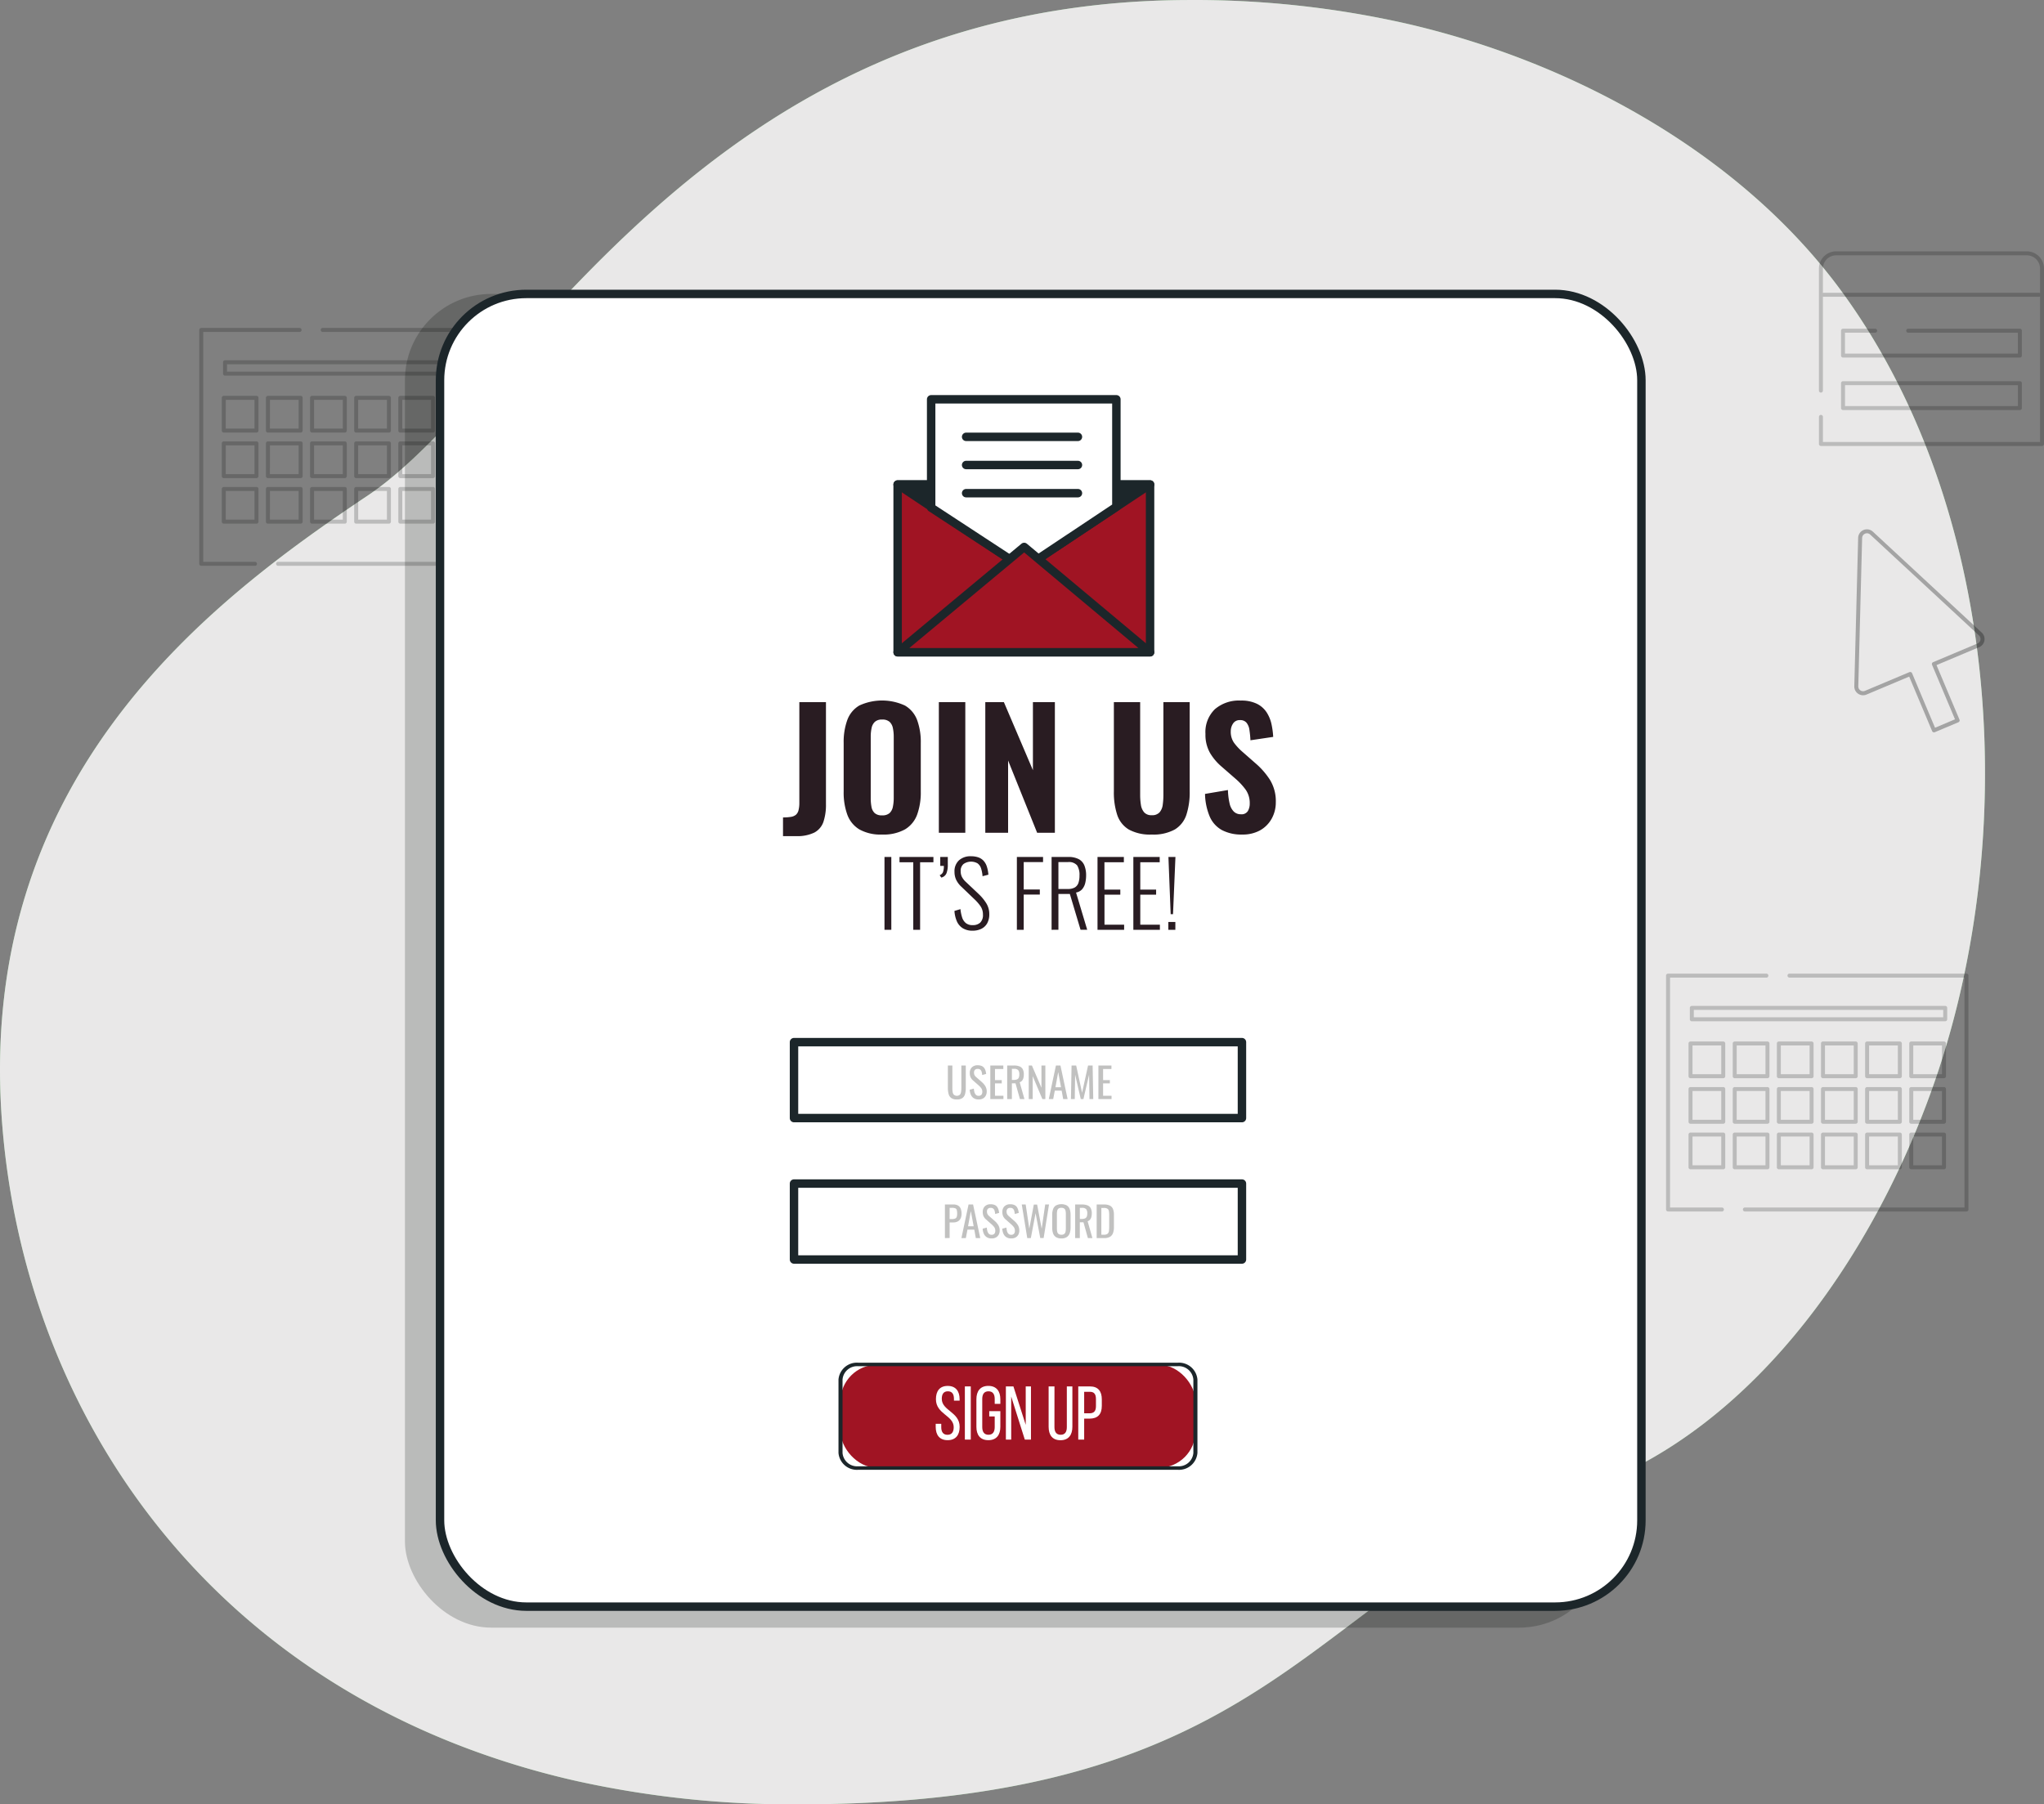 <svg xmlns="http://www.w3.org/2000/svg" width="242.048" height="213.722" viewBox="0 0 242.048 213.722">
  <rect x="0" y="0" width="242.048" height="213.722" fill="#808080" stroke="none"/>
  <g id="Group_344" data-name="Group 344" transform="translate(-199.834 -559.083)">
    <g id="Background_Simple" data-name="Background Simple">
      <g id="Group_295" data-name="Group 295">
        <path id="Path_453" data-name="Path 453" d="M429.413,685.781c-6.709,20.336-21.163,42.623-42.435,49.878-32.14,10.965-35.011,37.325-93.344,37.145a117.714,117.714,0,0,1-25.326-2.72,98.108,98.108,0,0,1-11.993-3.481c-34.555-12.465-53.475-42.109-56.175-73.787-3.561-41.658,24.8-62.681,43.273-75.058s39.543-58.4,96.889-58.671a113.914,113.914,0,0,1,26.032,2.781c19.472,4.47,39.507,15.249,51.542,31.674q1.354,1.85,2.6,3.79C436.709,622.585,438.562,658.058,429.413,685.781Z" fill="#91c993"/>
        <path id="Path_454" data-name="Path 454" d="M429.413,685.781c-6.709,20.336-21.163,42.623-42.435,49.878-32.14,10.965-35.011,37.325-93.344,37.145a117.714,117.714,0,0,1-25.326-2.72,98.108,98.108,0,0,1-11.993-3.481c-34.555-12.465-53.475-42.109-56.175-73.787-3.561-41.658,24.8-62.681,43.273-75.058s39.543-58.4,96.889-58.671a113.914,113.914,0,0,1,26.032,2.781c19.472,4.47,39.507,15.249,51.542,31.674q1.354,1.85,2.6,3.79C436.709,622.585,438.562,658.058,429.413,685.781Z" fill="#e9e8e8"/>
      </g>
    </g>
    <g id="Graphics">
      <g id="Group_136" data-name="Group 136" opacity="0.2">
        <path id="Path_175" data-name="Path 175" d="M259.01,626.1H232.782a.236.236,0,1,1,0-.471h25.993V598.4h-20.71a.236.236,0,1,1,0-.471H259.01a.235.235,0,0,1,.235.235h0v27.7a.236.236,0,0,1-.232.238Z" fill="#030504"/>
        <path id="Path_176" data-name="Path 176" d="M230.044,626.1h-6.379a.235.235,0,0,1-.235-.235h0v-27.7a.235.235,0,0,1,.235-.235h11.661a.236.236,0,0,1,0,.471H223.9v27.232h6.143a.236.236,0,0,1,0,.471Z" fill="#030504"/>
        <g id="Group_133" data-name="Group 133">
          <path id="Path_177" data-name="Path 177" d="M230.207,610.319h-3.873a.235.235,0,0,1-.235-.235h0v-3.877a.235.235,0,0,1,.235-.235h3.873a.235.235,0,0,1,.235.235h0v3.877a.235.235,0,0,1-.235.235Zm-3.642-.471h3.407v-3.407h-3.4Z" fill="#030504"/>
          <path id="Path_178" data-name="Path 178" d="M235.438,610.319H231.56a.235.235,0,0,1-.235-.235h0v-3.877a.235.235,0,0,1,.235-.235h3.877a.235.235,0,0,1,.235.235h0v3.877A.236.236,0,0,1,235.438,610.319Zm-3.642-.471H235.2v-3.407H231.8Z" fill="#030504"/>
          <path id="Path_179" data-name="Path 179" d="M240.664,610.319h-3.878a.235.235,0,0,1-.235-.235h0v-3.877a.235.235,0,0,1,.235-.235h3.877a.235.235,0,0,1,.235.235h0v3.877A.236.236,0,0,1,240.664,610.319Zm-3.642-.471h3.407v-3.407h-3.407Z" fill="#030504"/>
          <path id="Path_180" data-name="Path 180" d="M245.89,610.319h-3.878a.235.235,0,0,1-.235-.235h0v-3.877a.235.235,0,0,1,.235-.235h3.877a.235.235,0,0,1,.235.235h0v3.877A.236.236,0,0,1,245.89,610.319Zm-3.642-.471h3.407v-3.407h-3.407Z" fill="#030504"/>
          <path id="Path_181" data-name="Path 181" d="M251.116,610.319h-3.878a.235.235,0,0,1-.235-.235h0v-3.877a.235.235,0,0,1,.235-.235h3.877a.235.235,0,0,1,.235.235h0v3.877A.236.236,0,0,1,251.116,610.319Zm-3.642-.471h3.407v-3.407h-3.407Z" fill="#030504"/>
          <path id="Path_182" data-name="Path 182" d="M256.342,610.319h-3.878a.235.235,0,0,1-.235-.235h0v-3.877a.235.235,0,0,1,.235-.235h3.877a.235.235,0,0,1,.235.235h0v3.877A.236.236,0,0,1,256.342,610.319Zm-3.642-.471h3.407v-3.407H252.7Z" fill="#030504"/>
        </g>
        <g id="Group_134" data-name="Group 134">
          <path id="Path_183" data-name="Path 183" d="M230.207,615.714h-3.873a.235.235,0,0,1-.235-.235h0V611.6a.235.235,0,0,1,.235-.235h3.873a.235.235,0,0,1,.235.235h0v3.877a.235.235,0,0,1-.235.235Zm-3.642-.471h3.407v-3.407h-3.4Z" fill="#030504"/>
          <path id="Path_184" data-name="Path 184" d="M235.438,615.714H231.56a.235.235,0,0,1-.235-.235h0V611.6a.235.235,0,0,1,.235-.235h3.877a.235.235,0,0,1,.235.235h0v3.877A.236.236,0,0,1,235.438,615.714Zm-3.642-.471H235.2v-3.407H231.8Z" fill="#030504"/>
          <path id="Path_185" data-name="Path 185" d="M240.664,615.714h-3.878a.235.235,0,0,1-.235-.235h0V611.6a.235.235,0,0,1,.235-.235h3.877a.235.235,0,0,1,.235.235h0v3.877A.236.236,0,0,1,240.664,615.714Zm-3.642-.471h3.407v-3.407h-3.407Z" fill="#030504"/>
          <path id="Path_186" data-name="Path 186" d="M245.89,615.714h-3.878a.235.235,0,0,1-.235-.235h0V611.6a.235.235,0,0,1,.235-.235h3.877a.235.235,0,0,1,.235.235h0v3.877A.236.236,0,0,1,245.89,615.714Zm-3.642-.471h3.407v-3.407h-3.407Z" fill="#030504"/>
          <path id="Path_187" data-name="Path 187" d="M251.116,615.714h-3.878a.235.235,0,0,1-.235-.235h0V611.6a.235.235,0,0,1,.235-.235h3.877a.235.235,0,0,1,.235.235h0v3.877A.236.236,0,0,1,251.116,615.714Zm-3.642-.471h3.407v-3.407h-3.407Z" fill="#030504"/>
          <path id="Path_188" data-name="Path 188" d="M256.342,615.714h-3.878a.235.235,0,0,1-.235-.235h0V611.6a.235.235,0,0,1,.235-.235h3.877a.235.235,0,0,1,.235.235h0v3.877A.236.236,0,0,1,256.342,615.714Zm-3.642-.471h3.407v-3.407H252.7Z" fill="#030504"/>
        </g>
        <g id="Group_135" data-name="Group 135">
          <path id="Path_189" data-name="Path 189" d="M230.207,621.108h-3.873a.235.235,0,0,1-.235-.235h0V617a.235.235,0,0,1,.235-.235h3.873a.235.235,0,0,1,.235.235h0v3.877A.235.235,0,0,1,230.207,621.108Zm-3.642-.471h3.407V617.23h-3.4Z" fill="#030504"/>
          <path id="Path_190" data-name="Path 190" d="M235.438,621.108H231.56a.235.235,0,0,1-.235-.235h0V617a.235.235,0,0,1,.235-.235h3.877a.235.235,0,0,1,.235.235h0v3.877A.236.236,0,0,1,235.438,621.108Zm-3.642-.471H235.2V617.23H231.8Z" fill="#030504"/>
          <path id="Path_191" data-name="Path 191" d="M240.664,621.108h-3.878a.235.235,0,0,1-.235-.235h0V617a.235.235,0,0,1,.235-.235h3.877a.235.235,0,0,1,.235.235h0v3.877A.236.236,0,0,1,240.664,621.108Zm-3.642-.471h3.407V617.23h-3.407Z" fill="#030504"/>
          <path id="Path_192" data-name="Path 192" d="M245.89,621.108h-3.878a.235.235,0,0,1-.235-.235h0V617a.235.235,0,0,1,.235-.235h3.877a.235.235,0,0,1,.235.235h0v3.877A.236.236,0,0,1,245.89,621.108Zm-3.642-.471h3.407V617.23h-3.407Z" fill="#030504"/>
          <path id="Path_193" data-name="Path 193" d="M251.116,621.108h-3.878a.235.235,0,0,1-.235-.235h0V617a.235.235,0,0,1,.235-.235h3.877a.235.235,0,0,1,.235.235h0v3.877A.236.236,0,0,1,251.116,621.108Zm-3.642-.471h3.407V617.23h-3.407Z" fill="#030504"/>
          <path id="Path_194" data-name="Path 194" d="M256.342,621.108h-3.878a.235.235,0,0,1-.235-.235h0V617a.235.235,0,0,1,.235-.235h3.877a.235.235,0,0,1,.235.235h0v3.877A.236.236,0,0,1,256.342,621.108Zm-3.642-.471h3.407V617.23H252.7Z" fill="#030504"/>
        </g>
        <path id="Path_195" data-name="Path 195" d="M256.488,603.576H226.481a.235.235,0,0,1-.235-.235h0v-1.349a.235.235,0,0,1,.235-.235h30.007a.235.235,0,0,1,.235.235h0v1.349a.235.235,0,0,1-.235.235Zm-29.772-.471h29.537v-.878H226.717Z" fill="#030504"/>
      </g>
      <g id="Group_140" data-name="Group 140" opacity="0.2">
        <path id="Path_196" data-name="Path 196" d="M432.706,702.579H406.478a.236.236,0,1,1,0-.471H432.47V674.877H411.76a.236.236,0,1,1,0-.471H432.7a.235.235,0,0,1,.235.235v27.7a.236.236,0,0,1-.232.238Z" fill="#030504"/>
        <path id="Path_197" data-name="Path 197" d="M403.74,702.579h-6.378a.235.235,0,0,1-.235-.235v-27.7a.235.235,0,0,1,.235-.235h11.66a.236.236,0,0,1,0,.471H397.6v27.231h6.143a.235.235,0,0,1,0,.471Z" fill="#030504"/>
        <g id="Group_137" data-name="Group 137">
          <path id="Path_198" data-name="Path 198" d="M403.9,686.793h-3.877a.235.235,0,0,1-.235-.235v-3.877a.235.235,0,0,1,.235-.235H403.9a.235.235,0,0,1,.235.235v3.877A.236.236,0,0,1,403.9,686.793Zm-3.642-.471h3.407v-3.407h-3.407Z" fill="#030504"/>
          <path id="Path_199" data-name="Path 199" d="M409.134,686.793h-3.877a.235.235,0,0,1-.235-.235v-3.877a.235.235,0,0,1,.235-.235h3.877a.235.235,0,0,1,.235.235v3.877A.236.236,0,0,1,409.134,686.793Zm-3.642-.471H408.9v-3.407h-3.407Z" fill="#030504"/>
          <path id="Path_200" data-name="Path 200" d="M414.36,686.793h-3.877a.235.235,0,0,1-.235-.235v-3.877a.235.235,0,0,1,.235-.235h3.877a.235.235,0,0,1,.235.235v3.877A.236.236,0,0,1,414.36,686.793Zm-3.642-.471h3.407v-3.407h-3.407Z" fill="#030504"/>
          <path id="Path_201" data-name="Path 201" d="M419.586,686.793h-3.877a.235.235,0,0,1-.235-.235v-3.877a.235.235,0,0,1,.235-.235h3.877a.235.235,0,0,1,.235.235v3.877A.236.236,0,0,1,419.586,686.793Zm-3.642-.471h3.407v-3.407h-3.407Z" fill="#030504"/>
          <path id="Path_202" data-name="Path 202" d="M424.812,686.793h-3.877a.235.235,0,0,1-.235-.235v-3.877a.235.235,0,0,1,.235-.235h3.877a.235.235,0,0,1,.235.235v3.877A.236.236,0,0,1,424.812,686.793Zm-3.642-.471h3.407v-3.407H421.17Z" fill="#030504"/>
          <path id="Path_203" data-name="Path 203" d="M430.038,686.793h-3.877a.235.235,0,0,1-.235-.235v-3.877a.235.235,0,0,1,.235-.235h3.877a.235.235,0,0,1,.235.235v3.877A.236.236,0,0,1,430.038,686.793Zm-3.642-.471H429.8v-3.407H426.4Z" fill="#030504"/>
        </g>
        <g id="Group_138" data-name="Group 138">
          <path id="Path_204" data-name="Path 204" d="M403.9,692.187h-3.877a.235.235,0,0,1-.235-.235v-3.873a.235.235,0,0,1,.235-.235H403.9a.235.235,0,0,1,.235.235v3.877A.235.235,0,0,1,403.9,692.187Zm-3.642-.471h3.407v-3.407h-3.407Z" fill="#030504"/>
          <path id="Path_205" data-name="Path 205" d="M409.134,692.187h-3.877a.235.235,0,0,1-.235-.235v-3.873a.235.235,0,0,1,.235-.235h3.877a.235.235,0,0,1,.235.235v3.877A.235.235,0,0,1,409.134,692.187Zm-3.642-.471H408.9v-3.407h-3.407Z" fill="#030504"/>
          <path id="Path_206" data-name="Path 206" d="M414.36,692.187h-3.877a.235.235,0,0,1-.235-.235v-3.873a.235.235,0,0,1,.235-.235h3.877a.235.235,0,0,1,.235.235v3.877A.235.235,0,0,1,414.36,692.187Zm-3.642-.471h3.407v-3.407h-3.407Z" fill="#030504"/>
          <path id="Path_207" data-name="Path 207" d="M419.586,692.187h-3.877a.235.235,0,0,1-.235-.235v-3.873a.235.235,0,0,1,.235-.235h3.877a.235.235,0,0,1,.235.235v3.877A.236.236,0,0,1,419.586,692.187Zm-3.642-.471h3.407v-3.407h-3.407Z" fill="#030504"/>
          <path id="Path_208" data-name="Path 208" d="M424.812,692.187h-3.877a.235.235,0,0,1-.235-.235v-3.873a.235.235,0,0,1,.235-.235h3.877a.235.235,0,0,1,.235.235v3.877A.235.235,0,0,1,424.812,692.187Zm-3.642-.471h3.407v-3.407H421.17Z" fill="#030504"/>
          <path id="Path_209" data-name="Path 209" d="M430.038,692.187h-3.877a.235.235,0,0,1-.235-.235v-3.873a.235.235,0,0,1,.235-.235h3.877a.235.235,0,0,1,.235.235v3.877A.235.235,0,0,1,430.038,692.187Zm-3.642-.471H429.8v-3.407H426.4Z" fill="#030504"/>
        </g>
        <g id="Group_139" data-name="Group 139">
          <path id="Path_210" data-name="Path 210" d="M403.9,697.582h-3.877a.235.235,0,0,1-.235-.235V693.47a.235.235,0,0,1,.235-.235H403.9a.235.235,0,0,1,.235.235v3.877A.236.236,0,0,1,403.9,697.582Zm-3.642-.471h3.407V693.7h-3.407Z" fill="#030504"/>
          <path id="Path_211" data-name="Path 211" d="M409.134,697.582h-3.877a.235.235,0,0,1-.235-.235V693.47a.235.235,0,0,1,.235-.235h3.877a.235.235,0,0,1,.235.235v3.877A.236.236,0,0,1,409.134,697.582Zm-3.642-.471H408.9V693.7h-3.407Z" fill="#030504"/>
          <path id="Path_212" data-name="Path 212" d="M414.36,697.582h-3.877a.235.235,0,0,1-.235-.235V693.47a.235.235,0,0,1,.235-.235h3.877a.235.235,0,0,1,.235.235v3.877A.236.236,0,0,1,414.36,697.582Zm-3.642-.471h3.407V693.7h-3.407Z" fill="#030504"/>
          <path id="Path_213" data-name="Path 213" d="M419.586,697.582h-3.877a.235.235,0,0,1-.235-.235V693.47a.235.235,0,0,1,.235-.235h3.877a.235.235,0,0,1,.235.235v3.877A.236.236,0,0,1,419.586,697.582Zm-3.642-.471h3.407V693.7h-3.407Z" fill="#030504"/>
          <path id="Path_214" data-name="Path 214" d="M424.812,697.582h-3.877a.235.235,0,0,1-.235-.235V693.47a.235.235,0,0,1,.235-.235h3.877a.235.235,0,0,1,.235.235v3.877A.236.236,0,0,1,424.812,697.582Zm-3.642-.471h3.407V693.7H421.17Z" fill="#030504"/>
          <path id="Path_215" data-name="Path 215" d="M430.038,697.582h-3.877a.235.235,0,0,1-.235-.235V693.47a.235.235,0,0,1,.235-.235h3.877a.235.235,0,0,1,.235.235v3.877A.236.236,0,0,1,430.038,697.582Zm-3.642-.471H429.8V693.7H426.4Z" fill="#030504"/>
        </g>
        <path id="Path_216" data-name="Path 216" d="M430.184,680.05H400.177a.235.235,0,0,1-.235-.235v-1.349a.235.235,0,0,1,.235-.235h30.007a.235.235,0,0,1,.235.235v1.349A.236.236,0,0,1,430.184,680.05Zm-29.772-.471h29.536V678.7H400.413Z" fill="#030504"/>
      </g>
      <g id="Group_141" data-name="Group 141" opacity="0.2">
        <path id="Path_217" data-name="Path 217" d="M441.647,611.906h-26.18a.235.235,0,0,1-.235-.235v-3.192a.236.236,0,1,1,.471,0v2.956h25.709V590.89a1.566,1.566,0,0,0-1.564-1.565H417.265a1.565,1.565,0,0,0-1.564,1.565v14.459a.235.235,0,0,1-.471,0V590.89a2.036,2.036,0,0,1,2.035-2.035h22.582a2.037,2.037,0,0,1,2.035,2.035v20.78a.236.236,0,0,1-.234.236Z" fill="#030504"/>
        <path id="Path_218" data-name="Path 218" d="M441.318,594.235H415.792a.236.236,0,1,1,0-.471h25.526a.236.236,0,0,1,0,.471Z" fill="#030504"/>
        <path id="Path_219" data-name="Path 219" d="M439.028,601.434H418.083a.235.235,0,0,1-.235-.235v-2.945a.235.235,0,0,1,.235-.235H421.9a.236.236,0,0,1,0,.471h-3.586v2.475h20.473V598.49H425.818a.236.236,0,1,1,0-.471h13.21a.235.235,0,0,1,.235.235V601.2A.236.236,0,0,1,439.028,601.434Z" fill="#030504"/>
        <path id="Path_220" data-name="Path 220" d="M439.028,607.652H418.083a.235.235,0,0,1-.235-.235v-2.945a.235.235,0,0,1,.235-.235h20.944a.235.235,0,0,1,.235.235v2.945A.236.236,0,0,1,439.028,607.652Zm-20.709-.471h20.473v-2.474H418.319Z" fill="#030504"/>
      </g>
      <g id="Group_143" data-name="Group 143" opacity="0.2">
        <path id="Path_224" data-name="Path 224" d="M283.735,720.282a.233.233,0,0,1-.167-.07,9.837,9.837,0,0,1,13.568-14.238.235.235,0,1,1-.315.349A9.367,9.367,0,0,0,283.9,719.881a.237.237,0,0,1-.167.4Z" fill="#030504"/>
        <path id="Path_225" data-name="Path 225" d="M290.545,723.114a9.76,9.76,0,0,1-5.855-1.931.236.236,0,1,1,.281-.378h0a9.367,9.367,0,0,0,12.6-13.719.236.236,0,0,1,.353-.312,9.838,9.838,0,0,1-7.382,16.34Z" fill="#030504"/>
        <path id="Path_226" data-name="Path 226" d="M290.544,720.973a.235.235,0,0,1-.235-.235v-7.46a.235.235,0,0,1,.235-.235h4.393a.235.235,0,0,1,0,.471h-4.158v7.228A.235.235,0,0,1,290.544,720.973Z" fill="#030504"/>
      </g>
      <path id="Path_227" data-name="Path 227" d="M428.853,645.827a.235.235,0,0,1-.217-.144l-2.719-6.459-5.057,2.13a1.04,1.04,0,0,1-1.361-.555,1.026,1.026,0,0,1-.081-.43l.456-17.576a1.039,1.039,0,0,1,1.745-.735l12.891,11.956a1.04,1.04,0,0,1-.3,1.72l-5.057,2.13,2.72,6.459a.236.236,0,0,1-.125.308l-2.8,1.178A.259.259,0,0,1,428.853,645.827Zm-2.811-7.146a.238.238,0,0,1,.217.144l2.72,6.459,2.364-1-2.72-6.459a.235.235,0,0,1,.125-.308h0l5.274-2.221a.568.568,0,0,0,.3-.744.56.56,0,0,0-.137-.2L421.3,622.4a.568.568,0,0,0-.954.4l-.456,17.576h0a.569.569,0,0,0,.556.581.58.58,0,0,0,.232-.043l5.274-2.221a.223.223,0,0,1,.089-.013Zm-6.39,1.695" fill="#030504" opacity="0.3" style="mix-blend-mode: normal;isolation: isolate"/>
    </g>
    <rect id="Rectangle_773" data-name="Rectangle 773" width="142.16" height="157.974" rx="10.217" transform="translate(247.786 593.899)" fill="#030504" opacity="0.2" style="mix-blend-mode: normal;isolation: isolate"/>
    <g id="Screen">
      <rect id="Rectangle_178" data-name="Rectangle 178" width="142.267" height="155.486" rx="10.22" transform="translate(251.941 593.899)" fill="#fff" stroke="#1c262a" stroke-linecap="round" stroke-linejoin="round" stroke-width="1"/>
      <g id="Group_317" data-name="Group 317">
        <rect id="Rectangle_179" data-name="Rectangle 179" width="53.045" height="8.996" transform="translate(293.859 682.522)" fill="#fff" stroke="#1c262a" stroke-linecap="round" stroke-linejoin="round" stroke-width="1"/>
        <rect id="Rectangle_180" data-name="Rectangle 180" width="53.045" height="8.996" transform="translate(293.859 699.273)" fill="#fff" stroke="#1c262a" stroke-linecap="round" stroke-linejoin="round" stroke-width="1"/>
        <g id="Group_1701" data-name="Group 1701">
          <g id="Group_210" data-name="Group 210">
            <rect id="Rectangle_135" data-name="Rectangle 135" width="42.038" height="12.211" rx="4.333" transform="translate(299.362 720.73)" fill="#a01423"/>
            <path id="Path_296" data-name="Path 296" d="M339.306,733.177H301.454a2.183,2.183,0,0,1-2.327-2v-8.69a2.182,2.182,0,0,1,2.327-1.995h37.852a2.183,2.183,0,0,1,2.327,1.995v8.692A2.185,2.185,0,0,1,339.306,733.177ZM301.45,720.908a1.729,1.729,0,0,0-1.844,1.579v8.692a1.731,1.731,0,0,0,1.845,1.583h37.855a1.732,1.732,0,0,0,1.845-1.583v-8.692a1.731,1.731,0,0,0-1.845-1.582Z" fill="#1c262a"/>
          </g>
        </g>
        <g id="SIGN_Up" data-name="SIGN Up" style="mix-blend-mode: normal;isolation: isolate">
          <g id="Group_1704" data-name="Group 1704" style="mix-blend-mode: normal;isolation: isolate">
            <path id="Path_2954" data-name="Path 2954" d="M313.47,724.815v.171H312.8v-.207c0-.567-.217-.9-.721-.9s-.72.333-.72.892c0,1.413,2.116,1.547,2.116,3.321,0,.954-.459,1.576-1.423,1.576s-1.413-.622-1.413-1.576v-.361h.657v.4c0,.567.234.9.738.9s.738-.333.738-.9c0-1.4-2.106-1.539-2.106-3.313,0-.972.45-1.576,1.395-1.576S313.47,723.86,313.47,724.815Z" fill="#fff"/>
            <path id="Path_2955" data-name="Path 2955" d="M314.792,723.3v6.3h-.7v-6.3Z" fill="#fff"/>
            <path id="Path_2956" data-name="Path 2956" d="M318.294,724.824v.54h-.667v-.576c0-.567-.225-.909-.738-.909s-.738.342-.738.909v3.331c0,.568.234.909.738.909s.738-.341.738-.909v-1.261h-.648v-.629h1.315v1.854c0,.954-.45,1.585-1.423,1.585s-1.413-.631-1.413-1.585v-3.259c0-.954.45-1.585,1.413-1.585S318.294,723.87,318.294,724.824Z" fill="#fff"/>
            <path id="Path_2957" data-name="Path 2957" d="M319.58,729.6h-.631v-6.3h.892l1.458,4.555V723.3h.621v6.3h-.729l-1.611-5.1Z" fill="#fff"/>
            <path id="Path_2958" data-name="Path 2958" d="M324.7,728.119c0,.568.225.909.738.909s.729-.341.729-.909V723.3h.657v4.78c0,.954-.44,1.594-1.413,1.594s-1.4-.64-1.4-1.594V723.3h.693Z" fill="#fff"/>
            <path id="Path_2959" data-name="Path 2959" d="M328.895,723.3c.991,0,1.414.585,1.414,1.539v.757c0,1-.469,1.521-1.468,1.521h-.621V729.6h-.7v-6.3Zm-.054,3.186c.522,0,.774-.243.774-.845v-.838c0-.577-.207-.865-.72-.865h-.675v2.548Z" fill="#fff"/>
          </g>
        </g>
      </g>
    </g>
    <g id="Email">
      <g id="Group_327" data-name="Group 327">
        <rect id="Rectangle_206" data-name="Rectangle 206" width="29.893" height="19.871" transform="translate(306.131 616.471)" fill="#a01423" stroke="#1c262a" stroke-linecap="round" stroke-linejoin="round" stroke-width="1"/>
        <path id="Path_467" data-name="Path 467" d="M336.024,616.471l-14.946,9.935-14.946-9.935Z" fill="#1c262a" stroke="#1c262a" stroke-linecap="round" stroke-linejoin="round" stroke-width="1"/>
        <path id="Path_468" data-name="Path 468" d="M310.1,619.216V606.379h21.934v12.736l-10.954,7.292Z" fill="#fff" stroke="#1c262a" stroke-linecap="round" stroke-linejoin="round" stroke-width="1"/>
        <line id="Line_106" data-name="Line 106" x2="13.241" transform="translate(314.241 610.826)" fill="none" stroke="#1c262a" stroke-linecap="round" stroke-linejoin="round" stroke-width="1"/>
        <line id="Line_107" data-name="Line 107" x2="13.241" transform="translate(314.241 614.162)" fill="none" stroke="#1c262a" stroke-linecap="round" stroke-linejoin="round" stroke-width="1"/>
        <line id="Line_108" data-name="Line 108" x2="13.241" transform="translate(314.241 617.498)" fill="none" stroke="#1c262a" stroke-linecap="round" stroke-linejoin="round" stroke-width="1"/>
        <path id="Path_469" data-name="Path 469" d="M306.131,636.342l14.984-12.475,14.909,12.476Z" fill="#a01423" stroke="#1c262a" stroke-linecap="round" stroke-linejoin="round" stroke-width="1"/>
      </g>
    </g>
    <g id="Text">
      <g id="Group_328" data-name="Group 328">
        <path id="Path_470" data-name="Path 470" d="M292.557,658.123v-2.216a5.646,5.646,0,0,0,.936-.067,1.23,1.23,0,0,0,.592-.249,1.047,1.047,0,0,0,.306-.525,3.5,3.5,0,0,0,.1-.9V642.248h3.152V654.3a6.413,6.413,0,0,1-.3,2.13,2.269,2.269,0,0,1-1.079,1.27,4.6,4.6,0,0,1-2.168.42Z" fill="#291c22"/>
        <path id="Path_471" data-name="Path 471" d="M304.287,657.932a5.126,5.126,0,0,1-2.694-.611,3.4,3.4,0,0,1-1.423-1.748,7.692,7.692,0,0,1-.43-2.722v-5.77a7.61,7.61,0,0,1,.43-2.713,3.307,3.307,0,0,1,1.423-1.719,6.437,6.437,0,0,1,5.416.01,3.34,3.34,0,0,1,1.433,1.719,7.562,7.562,0,0,1,.43,2.7v5.77a7.737,7.737,0,0,1-.43,2.722,3.4,3.4,0,0,1-1.433,1.748A5.221,5.221,0,0,1,304.287,657.932Zm0-2.273a1.259,1.259,0,0,0,.9-.277,1.4,1.4,0,0,0,.382-.745,5.1,5.1,0,0,0,.1-1V646.32a4.935,4.935,0,0,0-.1-.993,1.388,1.388,0,0,0-.382-.735,1.255,1.255,0,0,0-.9-.277,1.19,1.19,0,0,0-.86.277,1.374,1.374,0,0,0-.382.735,4.791,4.791,0,0,0-.1.993v7.317a5.5,5.5,0,0,0,.086,1,1.34,1.34,0,0,0,.373.745A1.223,1.223,0,0,0,304.287,655.659Z" fill="#291c22"/>
        <path id="Path_472" data-name="Path 472" d="M311.011,657.722V642.248h3.133v15.474Z" fill="#291c22"/>
        <path id="Path_473" data-name="Path 473" d="M316.512,657.722V642.248h2.2l3.439,8.062v-8.062h2.6v15.474h-2.1l-3.439-8.558v8.558Z" fill="#291c22"/>
        <path id="Path_474" data-name="Path 474" d="M336.227,657.932a5.219,5.219,0,0,1-2.732-.6,3.2,3.2,0,0,1-1.366-1.739,8.5,8.5,0,0,1-.392-2.76V642.248h3.114v11.023a7.21,7.21,0,0,0,.086,1.127,1.752,1.752,0,0,0,.382.9,1.135,1.135,0,0,0,.907.344,1.162,1.162,0,0,0,.927-.344,1.709,1.709,0,0,0,.372-.9,8.337,8.337,0,0,0,.077-1.127V642.248h3.114v10.584a8.553,8.553,0,0,1-.392,2.76,3.2,3.2,0,0,1-1.366,1.739A5.218,5.218,0,0,1,336.227,657.932Z" fill="#291c22"/>
        <path id="Path_475" data-name="Path 475" d="M346.925,657.932a4.9,4.9,0,0,1-2.388-.526,3.337,3.337,0,0,1-1.442-1.586,7.306,7.306,0,0,1-.564-2.7l2.713-.459a7.917,7.917,0,0,0,.2,1.6,1.937,1.937,0,0,0,.5.955,1.166,1.166,0,0,0,.831.315.876.876,0,0,0,.831-.382,1.734,1.734,0,0,0,.22-.879,2.754,2.754,0,0,0-.468-1.633,7.835,7.835,0,0,0-1.232-1.328l-1.6-1.394a6.464,6.464,0,0,1-1.4-1.643,4.342,4.342,0,0,1-.544-2.254,3.772,3.772,0,0,1,1.118-2.933,4.368,4.368,0,0,1,3.066-1.022,4.178,4.178,0,0,1,1.91.382,2.924,2.924,0,0,1,1.156,1.022,4.221,4.221,0,0,1,.573,1.4,9.588,9.588,0,0,1,.2,1.5l-2.694.4a12.29,12.29,0,0,0-.124-1.242,1.709,1.709,0,0,0-.344-.84.955.955,0,0,0-.774-.306.91.91,0,0,0-.821.411,1.622,1.622,0,0,0-.268.907,2.272,2.272,0,0,0,.372,1.347,6.574,6.574,0,0,0,1.022,1.1l1.567,1.376a8.934,8.934,0,0,1,1.672,1.92,4.815,4.815,0,0,1,.7,2.665,3.94,3.94,0,0,1-.5,1.968,3.555,3.555,0,0,1-1.385,1.375A4.23,4.23,0,0,1,346.925,657.932Z" fill="#291c22"/>
      </g>
      <g id="Group_329" data-name="Group 329">
        <path id="Path_476" data-name="Path 476" d="M304.574,669.216v-8.627h.809v8.627Z" fill="#291c22"/>
        <path id="Path_477" data-name="Path 477" d="M307.982,669.216v-8h-1.63v-.628h4.016v.628h-1.576v8Z" fill="#291c22"/>
        <path id="Path_478" data-name="Path 478" d="M311.3,663.03l-.191-.287a.653.653,0,0,0,.394-.362,2.131,2.131,0,0,0,.1-.735h-.426v-1.055h.894v.9a2.745,2.745,0,0,1-.16,1.039A.878.878,0,0,1,311.3,663.03Z" fill="#291c22"/>
        <path id="Path_479" data-name="Path 479" d="M315.011,669.322a2.156,2.156,0,0,1-1.166-.292,1.825,1.825,0,0,1-.7-.82,3.681,3.681,0,0,1-.287-1.23l.713-.213a4.6,4.6,0,0,0,.191.964,1.44,1.44,0,0,0,.437.682,1.238,1.238,0,0,0,.82.25,1.263,1.263,0,0,0,.894-.3,1.243,1.243,0,0,0,.32-.948,1.727,1.727,0,0,0-.282-.985,5.254,5.254,0,0,0-.772-.879l-1.523-1.459a2.729,2.729,0,0,1-.6-.814,2.183,2.183,0,0,1-.191-.921,1.75,1.75,0,0,1,.533-1.374,2.033,2.033,0,0,1,1.417-.479,2.686,2.686,0,0,1,.825.117,1.529,1.529,0,0,1,.628.378,1.8,1.8,0,0,1,.41.676,4.1,4.1,0,0,1,.2,1.012l-.693.181a3.838,3.838,0,0,0-.176-.932,1.172,1.172,0,0,0-.415-.591,1.558,1.558,0,0,0-1.656.075,1.042,1.042,0,0,0-.341.863,1.5,1.5,0,0,0,.133.639,2.177,2.177,0,0,0,.474.618l1.523,1.438a5.506,5.506,0,0,1,.884,1.065,2.419,2.419,0,0,1,.372,1.321,2.161,2.161,0,0,1-.25,1.086,1.6,1.6,0,0,1-.7.655A2.328,2.328,0,0,1,315.011,669.322Z" fill="#291c22"/>
        <path id="Path_480" data-name="Path 480" d="M320.251,669.216v-8.627h3.1v.607h-2.29v3.248h1.907v.6h-1.907v4.175Z" fill="#291c22"/>
        <path id="Path_481" data-name="Path 481" d="M324.362,669.216v-8.627h1.949a2.6,2.6,0,0,1,1.273.261,1.491,1.491,0,0,1,.666.756,3.107,3.107,0,0,1,.2,1.177,3.793,3.793,0,0,1-.106.9,1.743,1.743,0,0,1-.362.724,1.254,1.254,0,0,1-.724.394l1.321,4.409h-.788l-1.267-4.239h-1.353v4.239Zm.809-4.835h1.1a1.627,1.627,0,0,0,.841-.181,1.006,1.006,0,0,0,.426-.532,2.63,2.63,0,0,0,.128-.884,2.091,2.091,0,0,0-.277-1.193,1.265,1.265,0,0,0-1.1-.394H325.17Z" fill="#291c22"/>
        <path id="Path_482" data-name="Path 482" d="M329.8,669.216v-8.627h3.12v.628h-2.3v3.238H332.5v.6h-1.874v3.557h2.326v.607Z" fill="#291c22"/>
        <path id="Path_483" data-name="Path 483" d="M334.044,669.216v-8.627h3.121v.628h-2.3v3.238h1.875v.6h-1.875v3.557h2.322v.607Z" fill="#291c22"/>
        <path id="Path_484" data-name="Path 484" d="M338.187,669.216v-.926h.831v.926Zm.277-1.853-.266-6.774h.83l-.287,6.774Z" fill="#291c22"/>
      </g>
      <g id="Group_332" data-name="Group 332">
        <g id="Group_330" data-name="Group 330">
          <path id="Path_485" data-name="Path 485" d="M313.141,689.311a1.107,1.107,0,0,1-.663-.172.857.857,0,0,1-.314-.484,2.805,2.805,0,0,1-.084-.729v-2.638h.531v2.666a2.915,2.915,0,0,0,.034.466.619.619,0,0,0,.15.334.554.554,0,0,0,.7,0,.64.64,0,0,0,.147-.334,3.033,3.033,0,0,0,.034-.466v-2.663h.526v2.638a2.9,2.9,0,0,1-.084.729.869.869,0,0,1-.312.484A1.092,1.092,0,0,1,313.141,689.311Z" fill="#c1c1c0"/>
          <path id="Path_486" data-name="Path 486" d="M315.72,689.312a1.044,1.044,0,0,1-.572-.147.933.933,0,0,1-.346-.408,1.662,1.662,0,0,1-.138-.6l.491-.132a2.182,2.182,0,0,0,.066.408.728.728,0,0,0,.17.322.433.433,0,0,0,.329.125.424.424,0,0,0,.327-.12.5.5,0,0,0,.11-.347.713.713,0,0,0-.123-.435,2.313,2.313,0,0,0-.309-.332l-.668-.59a1.128,1.128,0,0,1-.289-.376,1.2,1.2,0,0,1-.093-.5.9.9,0,0,1,.25-.678.941.941,0,0,1,.683-.241,1.248,1.248,0,0,1,.415.062.723.723,0,0,1,.3.189.915.915,0,0,1,.191.322,1.809,1.809,0,0,1,.1.454l-.471.128a2.091,2.091,0,0,0-.059-.361.541.541,0,0,0-.155-.266.456.456,0,0,0-.317-.1.441.441,0,0,0-.322.11.428.428,0,0,0-.115.327.637.637,0,0,0,.061.3.872.872,0,0,0,.2.241l.673.589a2.094,2.094,0,0,1,.4.469,1.191,1.191,0,0,1,.172.646,1.017,1.017,0,0,1-.123.509.841.841,0,0,1-.337.327A1.047,1.047,0,0,1,315.72,689.312Z" fill="#c1c1c0"/>
          <path id="Path_487" data-name="Path 487" d="M317.105,689.267v-3.979h1.542v.413h-.987v1.316h.8v.393h-.8v1.459h1v.4Z" fill="#c1c1c0"/>
          <path id="Path_488" data-name="Path 488" d="M319.105,689.267v-3.979h.8a1.758,1.758,0,0,1,.658.106.733.733,0,0,1,.386.339,1.3,1.3,0,0,1,.125.612,1.752,1.752,0,0,1-.049.42.838.838,0,0,1-.158.319.623.623,0,0,1-.284.189l.565,1.994h-.536l-.521-1.867h-.432v1.867ZM319.66,687h.211a1.062,1.062,0,0,0,.383-.059.4.4,0,0,0,.216-.2.946.946,0,0,0,.069-.4.793.793,0,0,0-.127-.5.641.641,0,0,0-.506-.155h-.246Z" fill="#c1c1c0"/>
          <path id="Path_489" data-name="Path 489" d="M321.654,689.267v-3.979h.378l1.13,2.643v-2.643h.462v3.979h-.354l-1.145-2.717v2.717Z" fill="#c1c1c0"/>
          <path id="Path_490" data-name="Path 490" d="M324.031,689.267l.845-3.979h.535l.85,3.979h-.526l-.181-1h-.811l-.191,1Zm.786-1.4h.663l-.334-1.793Z" fill="#c1c1c0"/>
          <path id="Path_491" data-name="Path 491" d="M326.654,689.267l.074-3.979h.545l.7,3.228.708-3.228h.54l.074,3.979h-.447l-.044-2.888-.673,2.888h-.314l-.668-2.888-.044,2.888Z" fill="#c1c1c0"/>
          <path id="Path_492" data-name="Path 492" d="M329.906,689.267v-3.979h1.543v.413h-.987v1.316h.8v.393h-.8v1.459h1v.4Z" fill="#c1c1c0"/>
        </g>
        <g id="Group_331" data-name="Group 331">
          <path id="Path_493" data-name="Path 493" d="M311.731,705.729V701.75h.987a1.085,1.085,0,0,1,.572.13.76.76,0,0,1,.312.375,1.629,1.629,0,0,1,.1.595,1.264,1.264,0,0,1-.11.545.8.8,0,0,1-.327.356,1.078,1.078,0,0,1-.54.125h-.438v1.852Zm.555-2.25h.256a1.1,1.1,0,0,0,.378-.054.348.348,0,0,0,.2-.189,1.01,1.01,0,0,0,.059-.381,1.778,1.778,0,0,0-.042-.437.307.307,0,0,0-.175-.212,1.07,1.07,0,0,0-.412-.059h-.261Z" fill="#c1c1c0"/>
          <path id="Path_494" data-name="Path 494" d="M313.684,705.729l.845-3.979h.536l.85,3.979h-.526l-.181-1H314.4l-.191,1Zm.786-1.4h.663l-.334-1.793Z" fill="#c1c1c0"/>
          <path id="Path_495" data-name="Path 495" d="M317.255,705.773a1.043,1.043,0,0,1-.572-.147.933.933,0,0,1-.346-.408,1.705,1.705,0,0,1-.138-.6l.491-.132a2.184,2.184,0,0,0,.067.408.728.728,0,0,0,.17.322.431.431,0,0,0,.329.125.423.423,0,0,0,.327-.12.5.5,0,0,0,.111-.347.713.713,0,0,0-.123-.435,2.264,2.264,0,0,0-.31-.332l-.668-.589a1.131,1.131,0,0,1-.29-.376,1.2,1.2,0,0,1-.093-.5.9.9,0,0,1,.251-.678.941.941,0,0,1,.683-.241,1.244,1.244,0,0,1,.415.062.724.724,0,0,1,.3.189.955.955,0,0,1,.191.322,1.852,1.852,0,0,1,.1.454l-.472.127a2,2,0,0,0-.059-.361.54.54,0,0,0-.155-.266.457.457,0,0,0-.317-.1.445.445,0,0,0-.322.11.432.432,0,0,0-.115.327.649.649,0,0,0,.061.3.89.89,0,0,0,.2.241l.673.589a2.094,2.094,0,0,1,.4.469,1.183,1.183,0,0,1,.172.646,1.013,1.013,0,0,1-.123.508.842.842,0,0,1-.337.327A1.06,1.06,0,0,1,317.255,705.773Z" fill="#c1c1c0"/>
          <path id="Path_496" data-name="Path 496" d="M319.578,705.773a1.043,1.043,0,0,1-.572-.147.933.933,0,0,1-.346-.408,1.662,1.662,0,0,1-.138-.6l.491-.132a2.182,2.182,0,0,0,.066.408.743.743,0,0,0,.17.322.433.433,0,0,0,.329.125.423.423,0,0,0,.327-.12.5.5,0,0,0,.111-.347.713.713,0,0,0-.123-.435,2.259,2.259,0,0,0-.309-.332l-.668-.589a1.118,1.118,0,0,1-.29-.376,1.2,1.2,0,0,1-.093-.5.9.9,0,0,1,.251-.678.941.941,0,0,1,.683-.241,1.244,1.244,0,0,1,.415.062.724.724,0,0,1,.3.189.955.955,0,0,1,.191.322,1.851,1.851,0,0,1,.1.454l-.472.127a2,2,0,0,0-.059-.361.54.54,0,0,0-.155-.266.456.456,0,0,0-.317-.1.445.445,0,0,0-.322.11.432.432,0,0,0-.115.327.649.649,0,0,0,.061.3.89.89,0,0,0,.2.241l.673.589a2.14,2.14,0,0,1,.4.469,1.192,1.192,0,0,1,.172.646,1.013,1.013,0,0,1-.123.508.842.842,0,0,1-.337.327A1.06,1.06,0,0,1,319.578,705.773Z" fill="#c1c1c0"/>
          <path id="Path_497" data-name="Path 497" d="M321.48,705.729l-.649-3.979h.462l.428,2.859.535-2.845h.393l.54,2.859.417-2.873h.452l-.638,3.979h-.4l-.555-2.947-.56,2.947Z" fill="#c1c1c0"/>
          <path id="Path_498" data-name="Path 498" d="M325.523,705.773a1.17,1.17,0,0,1-.644-.157.859.859,0,0,1-.344-.449,2.043,2.043,0,0,1-.1-.685v-1.509a1.911,1.911,0,0,1,.105-.675.837.837,0,0,1,.344-.433,1.426,1.426,0,0,1,1.279,0,.855.855,0,0,1,.341.433,1.924,1.924,0,0,1,.106.673v1.513a2,2,0,0,1-.106.678.9.9,0,0,1-.341.449A1.134,1.134,0,0,1,325.523,705.773Zm0-.437a.529.529,0,0,0,.334-.091.459.459,0,0,0,.153-.256,1.726,1.726,0,0,0,.039-.385V702.86a1.624,1.624,0,0,0-.039-.381.425.425,0,0,0-.153-.246.535.535,0,0,0-.334-.086.556.556,0,0,0-.337.086.418.418,0,0,0-.155.246,1.62,1.62,0,0,0-.039.381V704.6a1.666,1.666,0,0,0,.039.385.443.443,0,0,0,.155.256.536.536,0,0,0,.337.091Z" fill="#c1c1c0"/>
          <path id="Path_499" data-name="Path 499" d="M327.153,705.729V701.75h.8a1.757,1.757,0,0,1,.658.106.736.736,0,0,1,.386.339,1.3,1.3,0,0,1,.125.612,1.705,1.705,0,0,1-.049.42.838.838,0,0,1-.158.319.613.613,0,0,1-.285.189l.565,1.994h-.536l-.521-1.867h-.432v1.867Zm.555-2.264h.211a1.064,1.064,0,0,0,.383-.059.4.4,0,0,0,.216-.2.947.947,0,0,0,.069-.4.793.793,0,0,0-.127-.5.641.641,0,0,0-.506-.155h-.246Z" fill="#c1c1c0"/>
          <path id="Path_500" data-name="Path 500" d="M329.7,705.729V701.75h.865a1.523,1.523,0,0,1,.7.135.777.777,0,0,1,.368.406,1.773,1.773,0,0,1,.111.673v1.464a2.012,2.012,0,0,1-.111.713.853.853,0,0,1-.358.44,1.288,1.288,0,0,1-.666.15Zm.555-.4h.314a.631.631,0,0,0,.433-.118.547.547,0,0,0,.155-.344,4.97,4.97,0,0,0,.027-.545V703.03a2.616,2.616,0,0,0-.039-.5.425.425,0,0,0-.173-.28.759.759,0,0,0-.417-.089h-.3Z" fill="#c1c1c0"/>
        </g>
      </g>
    </g>
  </g>
</svg>

